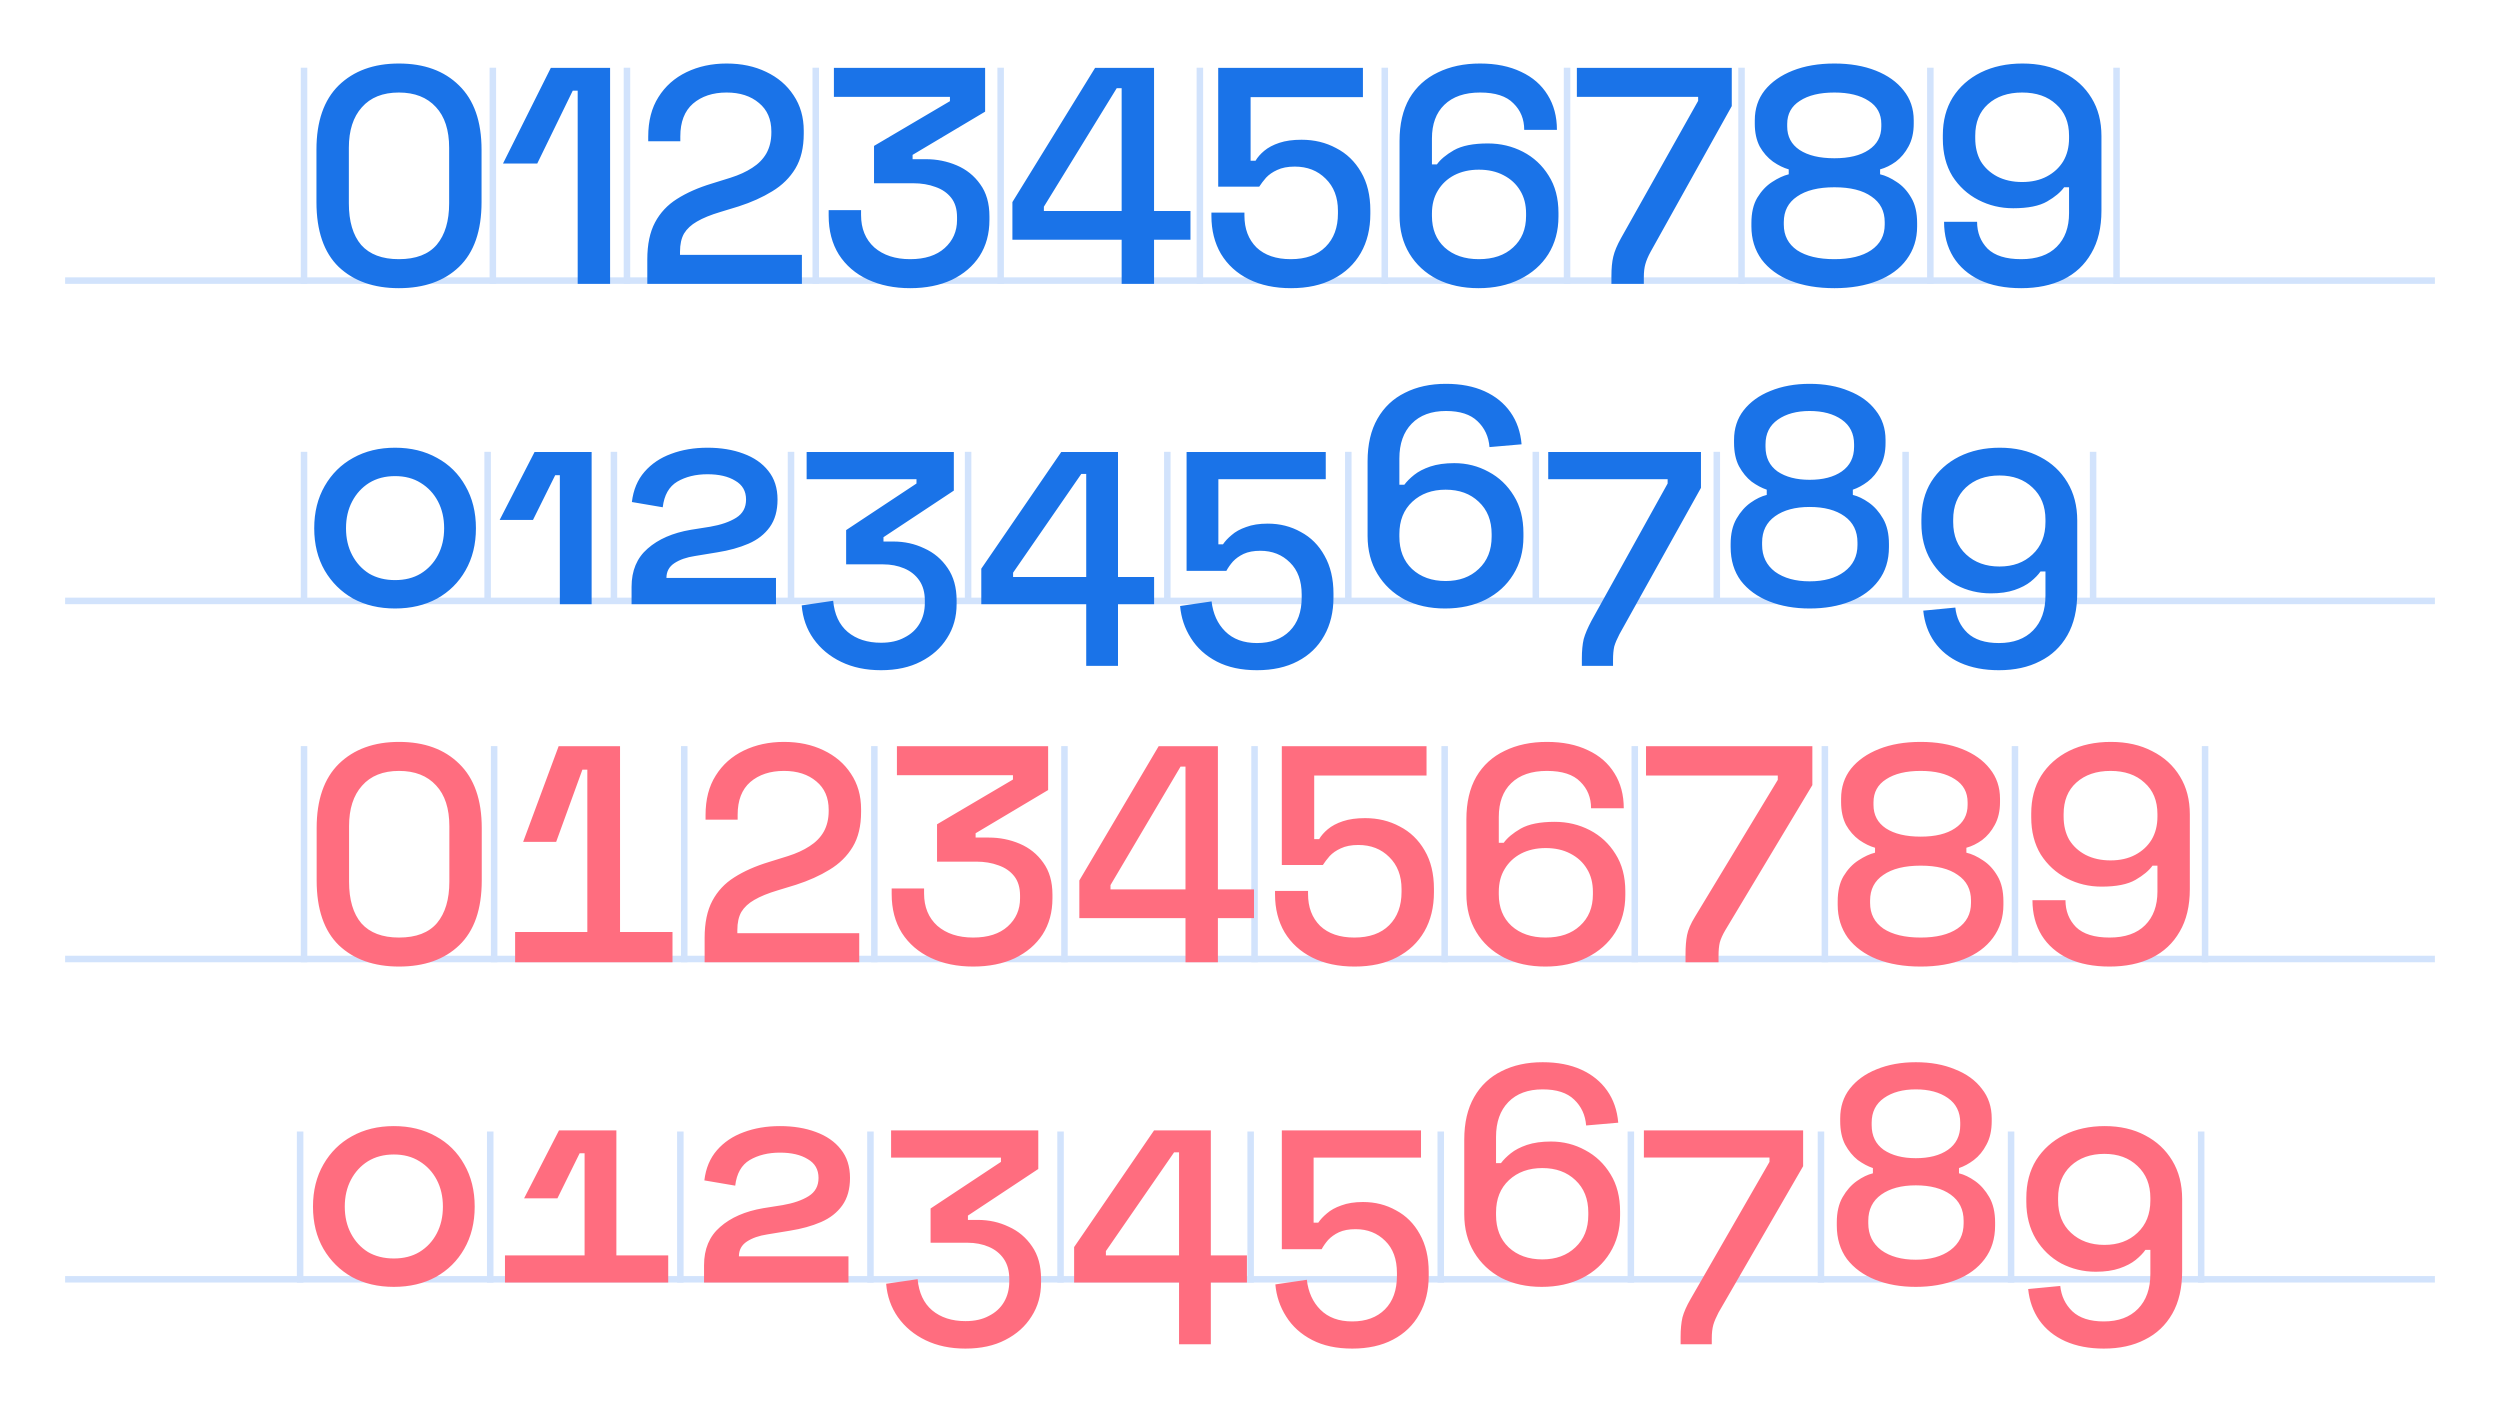 <svg width="1920" height="1080" fill="none" xmlns="http://www.w3.org/2000/svg"><g clip-path="url(#a)"><path fill="#D2E3FC" d="M50 980h1820v5H50z"/><path fill="#D2E3FC" d="M228 869h5v116h-5zM374 869h5v116h-5zM520 869h5v116h-5zM666 869h5v116h-5zM812 869h5v116h-5zM958 869h5v116h-5zM1104 869h5v116h-5zM1250 869h5v116h-5zM1396 869h5v116h-5zM1542 869h5v116h-5zM1688 869h5v116h-5z"/><path d="M302.47 988.318c-12.166 0-22.91-2.528-32.232-7.584-9.164-5.214-16.432-12.403-21.804-21.567-5.372-9.322-8.058-20.145-8.058-32.469 0-12.324 2.686-23.147 8.058-32.469 5.372-9.322 12.64-16.511 21.804-21.567 9.322-5.214 20.066-7.821 32.232-7.821s22.91 2.607 32.232 7.821c9.322 5.056 16.59 12.245 21.804 21.567 5.372 9.322 8.058 20.145 8.058 32.469 0 12.324-2.686 23.147-8.058 32.469-5.214 9.164-12.482 16.353-21.804 21.567-9.322 5.056-20.066 7.584-32.232 7.584Zm0-21.804c7.584 0 14.141-1.659 19.671-4.977 5.688-3.476 10.112-8.216 13.272-14.22 3.16-6.004 4.74-12.877 4.74-20.619 0-7.742-1.58-14.615-4.74-20.619s-7.584-10.744-13.272-14.22c-5.53-3.476-12.087-5.214-19.671-5.214s-14.22 1.738-19.908 5.214c-5.53 3.476-9.875 8.216-13.035 14.22-3.16 6.004-4.74 12.877-4.74 20.619 0 7.742 1.58 14.615 4.74 20.619s7.505 10.744 13.035 14.22c5.688 3.318 12.324 4.977 19.908 4.977ZM448.964 985v-99.303h-3.792l-17.064 34.602h-25.596l26.781-52.14h44.082V985h-24.411Zm-61.146 0v-20.856h125.373V985H387.818Zm152.887 0v-13.272c0-12.482 4.108-22.278 12.324-29.388 8.216-7.268 19.276-12.087 33.18-14.457l14.931-2.37c8.216-1.422 14.852-3.713 19.908-6.873 5.056-3.16 7.584-7.821 7.584-13.983 0-6.478-2.765-11.297-8.295-14.457-5.372-3.318-12.482-4.977-21.33-4.977-9.006 0-16.748 1.896-23.226 5.688-6.32 3.792-10.033 10.349-11.139 19.671l-23.7-4.029c1.106-9.322 4.345-17.064 9.717-23.226 5.372-6.162 12.166-10.744 20.382-13.746 8.374-3.16 17.696-4.74 27.966-4.74s19.434 1.501 27.492 4.503c8.216 3.002 14.615 7.426 19.197 13.272 4.74 5.846 7.11 13.193 7.11 22.041 0 8.532-1.975 15.563-5.925 21.093-3.95 5.53-9.401 9.796-16.353 12.798-6.952 3.002-14.931 5.214-23.937 6.636l-17.301 2.844c-6.32.948-11.534 2.765-15.642 5.451-4.108 2.686-6.162 6.478-6.162 11.376h84.135V985H540.705Zm200.767 50.72c-11.534 0-21.725-2.13-30.573-6.4-8.848-4.27-15.958-10.19-21.33-17.78-5.214-7.42-8.216-15.954-9.006-25.592l24.174-3.555c.948 10.428 4.661 18.407 11.139 23.937 6.636 5.53 15.168 8.29 25.596 8.29 7.11 0 13.114-1.34 18.012-4.02 5.056-2.53 8.927-6.09 11.613-10.669 2.686-4.582 4.029-9.875 4.029-15.879v-1.896c0-6.162-1.422-11.297-4.266-15.405-2.844-4.108-6.715-7.189-11.613-9.243-4.898-2.054-10.27-3.081-16.116-3.081h-28.44V928.12l54.036-35.787v-3.318h-84.372v-20.856h113.049v29.625l-54.036 35.787v3.318h7.584c8.532 0 16.432 1.738 23.7 5.214 7.426 3.318 13.43 8.374 18.012 15.168 4.582 6.636 6.873 14.931 6.873 24.885V985c0 9.796-2.449 18.49-7.347 26.07-4.74 7.58-11.455 13.59-20.145 18.01-8.532 4.43-18.723 6.64-30.573 6.64Zm164.032-3.32V985h-80.58v-27.255l61.383-89.586h43.608v95.985h27.729V985h-27.729v47.4h-24.411Zm-56.169-68.256h56.169v-79.158h-3.792l-52.377 75.84v3.318Zm189.155 71.576c-12.01 0-22.28-2.21-30.81-6.64-8.534-4.42-15.17-10.43-19.91-18.01-4.74-7.43-7.505-15.642-8.295-24.648l24.175-3.555c1.11 9.48 4.58 17.143 10.43 22.993 6 6 14.14 9 24.41 9 10.58 0 18.96-3.08 25.12-9.24 6.16-6.163 9.24-14.774 9.24-25.834v-2.133c0-10.586-3-18.802-9-24.648-6.01-6.004-13.59-9.006-22.75-9.006-5.06 0-9.33.79-12.8 2.37-3.32 1.58-6.09 3.555-8.3 5.925-2.05 2.37-3.71 4.74-4.97 7.11h-30.578v-91.245h106.888v20.856h-82.48v50.007h3.56c1.58-2.37 3.79-4.74 6.63-7.11 2.85-2.528 6.56-4.582 11.14-6.162 4.59-1.738 10.12-2.607 16.59-2.607 9.33 0 17.78 2.133 25.36 6.399 7.74 4.108 13.83 10.191 18.25 18.249 4.58 8.058 6.87 17.775 6.87 29.151v2.844c0 11.218-2.37 21.014-7.11 29.384-4.74 8.54-11.53 15.09-20.38 19.68-8.69 4.58-19.12 6.87-31.28 6.87Zm145.54-47.402c-11.69 0-22.04-2.291-31.04-6.873-8.85-4.74-15.8-11.297-20.86-19.671-5.05-8.374-7.58-18.091-7.58-29.151v-57.354c0-12.956 2.53-23.858 7.58-32.706 5.06-8.848 12.09-15.484 21.09-19.908 9.01-4.582 19.52-6.873 31.53-6.873 11.37 0 21.25 1.896 29.62 5.688 8.37 3.792 15.01 9.164 19.91 16.116s7.74 15.168 8.53 24.648l-24.65 2.133c-.63-8.058-3.71-14.694-9.24-19.908-5.37-5.214-13.43-7.821-24.17-7.821-11.22 0-19.99 3.239-26.31 9.717-6.32 6.478-9.48 15.405-9.48 26.781v20.145h3.79c1.9-2.528 4.42-5.056 7.58-7.584 3.16-2.528 7.27-4.661 12.33-6.399 5.21-1.738 11.37-2.607 18.48-2.607 9.48 0 18.25 2.212 26.31 6.636 8.06 4.266 14.54 10.428 19.44 18.486 4.89 7.9 7.34 17.459 7.34 28.677v2.844c0 10.902-2.6 20.54-7.82 28.914-5.05 8.216-12.09 14.615-21.09 19.197-9.01 4.582-19.44 6.873-31.29 6.873Zm.48-21.093c10.43 0 18.88-3.081 25.36-9.243 6.63-6.162 9.95-14.457 9.95-24.885v-1.896c0-10.428-3.32-18.723-9.95-24.885-6.48-6.162-14.93-9.243-25.36-9.243s-18.96 3.081-25.6 9.243c-6.63 6.162-9.95 14.457-9.95 24.885v1.896c0 10.428 3.24 18.723 9.72 24.885 6.63 6.162 15.24 9.243 25.83 9.243Zm106.2 65.175v-5.69c0-5.84.48-10.82 1.42-14.93 1.11-4.11 3.16-8.77 6.17-13.982l60.67-105.465v-3.318h-96.46v-20.856h122.29v27.492l-64.94 112.339c-1.89 3.63-3.24 6.79-4.03 9.48-.79 2.84-1.18 6.32-1.18 10.43v4.5h-23.94Zm180.62-44.082c-11.53 0-21.88-1.817-31.04-5.451-9.17-3.634-16.44-8.927-21.81-15.879-5.21-7.11-7.82-15.721-7.82-25.833v-2.37c0-7.742 1.5-14.22 4.5-19.434 3.01-5.214 6.64-9.322 10.91-12.324 4.26-3.002 8.37-4.977 12.32-5.925v-4.029c-3.79-1.264-7.66-3.318-11.61-6.162-3.79-3.002-7.03-6.952-9.72-11.85-2.53-4.898-3.79-10.902-3.79-18.012v-2.133c0-8.848 2.45-16.432 7.35-22.752 5.05-6.478 11.92-11.455 20.61-14.931 8.85-3.634 18.89-5.451 30.1-5.451 11.38 0 21.41 1.817 30.1 5.451 8.85 3.476 15.72 8.453 20.62 14.931 5.06 6.32 7.59 13.904 7.59 22.752v2.133c0 7.11-1.35 13.114-4.03 18.012-2.53 4.898-5.77 8.848-9.72 11.85-3.79 2.844-7.58 4.898-11.38 6.162v4.029c3.95.948 8.06 2.923 12.33 5.925 4.26 3.002 7.9 7.11 10.9 12.324 3 5.214 4.5 11.692 4.5 19.434v2.37c0 10.112-2.68 18.723-8.06 25.833-5.21 6.952-12.4 12.245-21.56 15.879-9.17 3.634-19.59 5.451-31.29 5.451Zm0-20.856c11.06 0 19.91-2.449 26.55-7.347 6.79-5.056 10.19-11.929 10.19-20.619V937.6c0-8.69-3.32-15.405-9.96-20.145-6.63-4.74-15.56-7.11-26.78-7.11-11.06 0-19.9 2.37-26.54 7.11-6.64 4.74-9.95 11.455-9.95 20.145v1.896c0 8.69 3.31 15.563 9.95 20.619 6.79 4.898 15.64 7.347 26.54 7.347Zm0-77.973c10.27 0 18.49-2.133 24.65-6.399 6.32-4.424 9.48-10.744 9.48-18.96v-1.896c0-8.216-3.16-14.536-9.48-18.96-6.32-4.424-14.53-6.636-24.65-6.636-9.95 0-18.09 2.212-24.41 6.636-6.32 4.424-9.48 10.744-9.48 18.96v1.896c0 8.216 3.08 14.536 9.25 18.96 6.32 4.266 14.53 6.399 24.64 6.399Zm144.36 146.231c-11.21 0-21.09-1.9-29.62-5.69-8.37-3.79-15.01-9.16-19.91-16.12-4.74-6.79-7.58-14.769-8.53-23.933l24.65-2.37c.79 7.742 3.87 14.223 9.24 19.433 5.53 5.22 13.59 7.82 24.17 7.82 11.22 0 19.99-3.24 26.31-9.71 6.32-6.483 9.48-15.41 9.48-26.786v-18.486h-3.79c-1.74 2.528-4.27 5.135-7.58 7.821-3.16 2.528-7.27 4.661-12.33 6.399-5.05 1.738-11.14 2.607-18.25 2.607-9.48 0-18.33-2.133-26.54-6.399-8.06-4.424-14.54-10.665-19.44-18.723-4.89-8.216-7.34-17.775-7.34-28.677v-2.844c0-11.218 2.53-20.935 7.58-29.151 5.22-8.216 12.33-14.615 21.33-19.197 9.17-4.582 19.59-6.873 31.29-6.873 11.85 0 22.19 2.37 31.04 7.11 8.85 4.582 15.8 11.06 20.86 19.434 5.05 8.374 7.58 18.17 7.58 29.388v55.458c0 12.956-2.53 23.859-7.58 32.709-5.06 8.85-12.09 15.48-21.09 19.91-8.85 4.58-19.36 6.87-31.53 6.87Zm.48-79.634c10.43 0 18.88-3.081 25.36-9.243 6.63-6.162 9.95-14.457 9.95-24.885v-1.896c0-10.27-3.32-18.486-9.95-24.648-6.48-6.162-14.93-9.243-25.36-9.243-10.59 0-19.2 3.081-25.83 9.243-6.48 6.162-9.72 14.378-9.72 24.648v1.896c0 10.428 3.32 18.723 9.95 24.885 6.64 6.162 15.17 9.243 25.6 9.243Z" fill="#FF6D7F"/><path fill="#D2E3FC" d="M50 734h1820v5H50z"/><path fill="#D2E3FC" d="M231 573h5v166h-5zM377 573h5v166h-5zM523 573h5v166h-5zM669 573h5v166h-5zM815 573h5v166h-5zM961 573h5v166h-5zM1107 573h5v166h-5zM1253 573h5v166h-5zM1399 573h5v166h-5zM1545 573h5v166h-5zM1691 573h5v166h-5z"/><path d="M306.47 742.318c-19.276 0-34.681-5.451-46.215-16.353-11.376-11.06-17.064-27.65-17.064-49.77v-40.29c0-21.646 5.688-38.078 17.064-49.296 11.534-11.218 26.939-16.827 46.215-16.827 19.434 0 34.839 5.609 46.215 16.827 11.534 11.218 17.301 27.65 17.301 49.296v40.29c0 22.12-5.767 38.71-17.301 49.77-11.376 10.902-26.781 16.353-46.215 16.353Zm0-22.278c13.114 0 22.831-3.713 29.151-11.139 6.32-7.584 9.48-18.17 9.48-31.758v-42.66c0-13.588-3.397-24.016-10.191-31.284-6.794-7.426-16.274-11.139-28.44-11.139-12.324 0-21.804 3.792-28.44 11.376-6.636 7.426-9.954 17.775-9.954 31.047v42.66c0 13.904 3.16 24.569 9.48 31.995 6.478 7.268 16.116 10.902 28.914 10.902ZM451.068 739V591.112h-3.792l-20.145 55.458h-25.359l27.255-73.47h47.163V739h-25.122Zm-55.458 0v-23.226h120.87V739H395.61Zm145.546 0v-18.723c0-11.534 1.975-21.014 5.925-28.44 3.95-7.426 9.559-13.43 16.827-18.012 7.426-4.74 16.353-8.69 26.781-11.85l14.457-4.503c6.478-2.054 12.008-4.582 16.59-7.584 4.74-3.002 8.374-6.715 10.902-11.139 2.528-4.582 3.792-9.875 3.792-15.879v-.948c0-9.322-3.16-16.59-9.48-21.804-6.32-5.372-14.615-8.058-24.885-8.058-10.586 0-19.197 2.844-25.833 8.532-6.478 5.688-9.717 14.062-9.717 25.122v3.792h-24.648v-3.555c0-12.008 2.607-22.12 7.821-30.336 5.214-8.374 12.403-14.773 21.567-19.197 9.164-4.424 19.434-6.636 30.81-6.636 11.376 0 21.488 2.133 30.336 6.399 9.006 4.266 16.037 10.27 21.093 18.012 5.214 7.742 7.821 16.827 7.821 27.255v2.133c0 10.744-2.133 19.671-6.399 26.781-4.266 7.11-10.191 12.956-17.775 17.538-7.426 4.582-16.037 8.453-25.833 11.613l-13.983 4.266c-7.426 2.212-13.43 4.661-18.012 7.347-4.424 2.528-7.742 5.609-9.954 9.243-2.054 3.634-3.081 8.295-3.081 13.983v2.37h93.615V739H541.156Zm206.217 3.318c-12.166 0-22.989-2.212-32.469-6.636-9.48-4.424-16.906-10.823-22.278-19.197-5.214-8.374-7.821-18.328-7.821-29.862v-4.266h24.885v3.792c0 10.428 3.397 18.723 10.191 24.885 6.952 6.004 16.116 9.006 27.492 9.006 11.376 0 20.224-2.844 26.544-8.532 6.32-5.688 9.48-12.877 9.48-21.567v-2.133c0-6.162-1.501-11.139-4.503-14.931-3.002-3.792-7.031-6.557-12.087-8.295-5.056-1.896-10.744-2.844-17.064-2.844h-30.099v-28.677l58.302-34.365v-3.318h-89.112V573.1h116.13v33.654l-55.695 33.18v3.318h10.191c8.374 0 16.274 1.58 23.7 4.74 7.426 3.16 13.43 7.979 18.012 14.457 4.74 6.478 7.11 14.694 7.11 24.648v2.844c0 10.586-2.528 19.829-7.584 27.729-5.056 7.742-12.166 13.825-21.33 18.249-9.164 4.266-19.829 6.399-31.995 6.399ZM910.457 739v-33.891h-81.528v-28.914L889.838 573.1h45.504v109.968h27.729v22.041h-27.729V739h-24.885Zm-57.591-55.932h57.591v-94.326h-3.792l-53.799 91.008v3.318Zm187.494 59.25c-12.48 0-23.3-2.291-32.47-6.873-9.162-4.582-16.272-11.06-21.328-19.434-4.898-8.374-7.347-18.091-7.347-29.151v-2.607h25.355v2.37c0 10.112 3.08 18.249 9.25 24.411 6.32 6.004 15.09 9.006 26.3 9.006 11.54 0 20.46-3.16 26.78-9.48s9.48-14.852 9.48-25.596v-2.133c0-10.27-3.16-18.486-9.48-24.648-6.16-6.162-14.06-9.243-23.7-9.243-5.37 0-9.87.869-13.5 2.607-3.48 1.58-6.32 3.555-8.54 5.925-2.05 2.37-3.79 4.661-5.21 6.873h-31.521V573.1h111.151v22.515h-86.27v48.822h3.8c1.58-2.686 3.79-5.214 6.63-7.584 3-2.528 6.87-4.582 11.61-6.162 4.74-1.58 10.43-2.37 17.07-2.37 9.79 0 18.64 2.133 26.54 6.399 8.06 4.108 14.46 10.27 19.2 18.486 4.74 8.058 7.11 17.854 7.11 29.388v2.607c0 11.534-2.45 21.567-7.35 30.099-4.9 8.532-11.93 15.168-21.09 19.908-9.01 4.74-19.83 7.11-32.47 7.11Zm146.49 0c-12 0-22.59-2.291-31.75-6.873-9.17-4.74-16.28-11.297-21.33-19.671-5.06-8.374-7.59-18.091-7.59-29.151v-57.354c0-12.956 2.53-23.858 7.59-32.706 5.21-8.848 12.48-15.484 21.8-19.908 9.32-4.582 20.15-6.873 32.47-6.873 12.17 0 22.67 2.133 31.52 6.399 8.85 4.108 15.64 10.033 20.38 17.775 4.74 7.584 7.11 16.511 7.11 26.781h-25.12c0-8.216-2.76-15.01-8.29-20.382-5.38-5.53-13.91-8.295-25.6-8.295-11.85 0-21.01 3.16-27.49 9.48-6.32 6.162-9.48 14.773-9.48 25.833v19.908h3.79c2.69-3.792 7.03-7.426 13.03-10.902 6.17-3.476 14.86-5.214 26.07-5.214 9.8 0 18.81 2.133 27.02 6.399 8.22 4.266 14.78 10.349 19.67 18.249 5.06 7.9 7.59 17.459 7.59 28.677v2.844c0 10.902-2.61 20.54-7.82 28.914-5.22 8.216-12.49 14.615-21.81 19.197-9.16 4.582-19.75 6.873-31.76 6.873Zm.24-22.278c11.06 0 19.83-3.002 26.31-9.006 6.63-6.004 9.95-14.062 9.95-24.174v-1.896c0-6.794-1.5-12.64-4.5-17.538-3-5.056-7.27-9.006-12.8-11.85-5.37-2.844-11.69-4.266-18.96-4.266-7.11 0-13.43 1.422-18.96 4.266-5.37 2.844-9.56 6.794-12.56 11.85-3 4.898-4.5 10.744-4.5 17.538v1.896c0 10.112 3.24 18.17 9.71 24.174 6.64 6.004 15.41 9.006 26.31 9.006ZM1294.48 739v-5.925c0-6.004.4-10.981 1.19-14.931.79-4.108 2.84-8.848 6.16-14.22l63.51-104.991v-3.318h-101.2V573.1h127.75v29.862l-66.84 111.39c-2.05 3.476-3.47 6.636-4.26 9.48-.63 2.686-.95 6.083-.95 10.191V739h-25.36Zm180.62 3.318c-12.8 0-24.01-1.896-33.65-5.688-9.48-3.792-16.91-9.243-22.28-16.353-5.21-7.268-7.82-15.721-7.82-25.359v-2.607c0-7.9 1.5-14.378 4.5-19.434 3.16-5.214 6.95-9.243 11.38-12.087 4.58-3.002 8.85-4.977 12.8-5.925v-3.792c-3.95-1.106-7.98-3.081-12.09-5.925-4.11-3.002-7.51-6.873-10.19-11.613-2.53-4.898-3.79-10.744-3.79-17.538v-2.607c0-8.848 2.52-16.511 7.58-22.989 5.21-6.478 12.4-11.534 21.57-15.168 9.16-3.634 19.83-5.451 31.99-5.451 12.01 0 22.6 1.817 31.76 5.451 9.16 3.634 16.27 8.69 21.33 15.168 5.21 6.478 7.82 14.141 7.82 22.989v2.607c0 6.794-1.34 12.64-4.03 17.538-2.53 4.74-5.76 8.611-9.71 11.613-3.95 2.844-7.98 4.819-12.09 5.925v3.792c4.11.948 8.37 2.923 12.8 5.925 4.42 2.844 8.13 6.873 11.14 12.087 3 5.056 4.5 11.534 4.5 19.434v2.607c0 9.638-2.69 18.091-8.06 25.359-5.21 7.11-12.64 12.561-22.28 16.353-9.48 3.792-20.54 5.688-33.18 5.688Zm0-22.278c12.01 0 21.41-2.291 28.21-6.873 6.95-4.74 10.42-11.297 10.42-19.671V691.6c0-8.532-3.39-15.089-10.19-19.671-6.63-4.74-16.11-7.11-28.44-7.11-12.32 0-21.88 2.37-28.67 7.11-6.8 4.582-10.2 11.139-10.2 19.671v1.896c0 8.374 3.4 14.931 10.2 19.671 6.95 4.582 16.51 6.873 28.67 6.873Zm0-77.499c11.22 0 19.99-2.133 26.31-6.399 6.48-4.266 9.72-10.27 9.72-18.012v-1.896c0-7.742-3.24-13.667-9.72-17.775-6.48-4.266-15.25-6.399-26.31-6.399-11.22 0-20.06 2.133-26.54 6.399-6.48 4.108-9.72 10.033-9.72 17.775v1.896c0 7.742 3.16 13.746 9.48 18.012 6.48 4.266 15.41 6.399 26.78 6.399Zm145.07 99.777c-12.32 0-22.91-2.054-31.75-6.162-8.85-4.266-15.65-10.191-20.39-17.775-4.74-7.742-7.11-16.748-7.11-27.018h25.36c0 8.216 2.69 15.089 8.06 20.619 5.53 5.372 14.14 8.058 25.83 8.058 11.85 0 20.94-3.16 27.26-9.48s9.48-14.931 9.48-25.833v-19.908h-3.79c-2.69 3.792-7.03 7.426-13.04 10.902-6 3.476-14.69 5.214-26.07 5.214-9.64 0-18.56-2.133-26.78-6.399-8.22-4.266-14.85-10.349-19.91-18.249-4.9-8.058-7.34-17.617-7.34-28.677v-2.844c0-11.06 2.52-20.698 7.58-28.914 5.21-8.216 12.4-14.615 21.57-19.197 9.32-4.582 19.98-6.873 31.99-6.873 12.17 0 22.75 2.37 31.76 7.11 9.16 4.582 16.27 11.06 21.33 19.434 5.06 8.216 7.58 17.933 7.58 29.151v57.354c0 12.956-2.6 23.858-7.82 32.706-5.05 8.848-12.24 15.563-21.56 20.145-9.17 4.424-19.91 6.636-32.24 6.636Zm.71-81.528c7.27 0 13.59-1.422 18.96-4.266 5.38-2.844 9.56-6.715 12.57-11.613 3-5.056 4.5-10.981 4.5-17.775v-1.896c0-10.27-3.32-18.328-9.96-24.174-6.47-6.004-15.16-9.006-26.07-9.006-10.9 0-19.67 3.002-26.3 9.006-6.48 5.846-9.72 13.904-9.72 24.174v1.896c0 6.794 1.42 12.719 4.27 17.775 3 4.898 7.19 8.769 12.56 11.613 5.53 2.844 11.93 4.266 19.19 4.266Z" fill="#FF6D7F"/><path fill="#D2E3FC" d="M50 459h1820v5H50z"/><path fill="#D2E3FC" d="M231 347h5v116h-5zM372 347h5v116h-5zM469 347h5v116h-5zM605 347h5v116h-5zM741 347h5v116h-5zM894 347h5v116h-5zM1033 347h5v116h-5zM1177 347h5v116h-5zM1316 347h5v116h-5zM1461 347h5v116h-5zM1605 347h5v116h-5z"/><path d="M303.418 467.318c-12.166 0-22.91-2.528-32.232-7.584-9.164-5.214-16.432-12.403-21.804-21.567-5.372-9.322-8.058-20.145-8.058-32.469 0-12.324 2.686-23.147 8.058-32.469 5.372-9.322 12.64-16.511 21.804-21.567 9.322-5.214 20.066-7.821 32.232-7.821s22.91 2.607 32.232 7.821c9.322 5.056 16.59 12.245 21.804 21.567 5.372 9.322 8.058 20.145 8.058 32.469 0 12.324-2.686 23.147-8.058 32.469-5.214 9.164-12.482 16.353-21.804 21.567-9.322 5.056-20.066 7.584-32.232 7.584Zm0-21.804c7.584 0 14.141-1.659 19.671-4.977 5.688-3.476 10.112-8.216 13.272-14.22 3.16-6.004 4.74-12.877 4.74-20.619 0-7.742-1.58-14.615-4.74-20.619s-7.584-10.744-13.272-14.22c-5.53-3.476-12.087-5.214-19.671-5.214s-14.22 1.738-19.908 5.214c-5.53 3.476-9.875 8.216-13.035 14.22-3.16 6.004-4.74 12.877-4.74 20.619 0 7.742 1.58 14.615 4.74 20.619s7.505 10.744 13.035 14.22c5.688 3.318 12.324 4.977 19.908 4.977ZM429.959 464v-99.066h-3.555l-17.064 34.365h-25.596l26.781-52.14h43.845V464h-24.411Zm55.082 0v-13.272c0-12.482 4.108-22.278 12.324-29.388 8.216-7.268 19.276-12.087 33.18-14.457l14.931-2.37c8.216-1.422 14.852-3.713 19.908-6.873 5.056-3.16 7.584-7.821 7.584-13.983 0-6.478-2.765-11.297-8.295-14.457-5.372-3.318-12.482-4.977-21.33-4.977-9.006 0-16.748 1.896-23.226 5.688-6.32 3.792-10.033 10.349-11.139 19.671l-23.7-4.029c1.106-9.322 4.345-17.064 9.717-23.226 5.372-6.162 12.166-10.744 20.382-13.746 8.374-3.16 17.696-4.74 27.966-4.74s19.434 1.501 27.492 4.503c8.216 3.002 14.615 7.426 19.197 13.272 4.74 5.846 7.11 13.193 7.11 22.041 0 8.532-1.975 15.563-5.925 21.093-3.95 5.53-9.401 9.796-16.353 12.798-6.952 3.002-14.931 5.214-23.937 6.636l-17.301 2.844c-6.32.948-11.534 2.765-15.642 5.451-4.108 2.686-6.162 6.478-6.162 11.376h84.135V464H485.041Zm191.571 50.718c-11.534 0-21.725-2.133-30.573-6.399-8.848-4.266-15.958-10.191-21.33-17.775-5.214-7.426-8.216-15.958-9.006-25.596l24.174-3.555c.948 10.428 4.661 18.407 11.139 23.937 6.636 5.53 15.168 8.295 25.596 8.295 7.11 0 13.114-1.343 18.012-4.029 5.056-2.528 8.927-6.083 11.613-10.665 2.686-4.582 4.029-9.875 4.029-15.879v-1.896c0-6.162-1.422-11.297-4.266-15.405-2.844-4.108-6.715-7.189-11.613-9.243-4.898-2.054-10.27-3.081-16.116-3.081h-28.44V407.12l54.036-35.787v-3.318h-84.372v-20.856h113.049v29.625l-54.036 35.787v3.318h7.584c8.532 0 16.432 1.738 23.7 5.214 7.426 3.318 13.43 8.374 18.012 15.168 4.582 6.636 6.873 14.931 6.873 24.885V464c0 9.796-2.449 18.486-7.347 26.07-4.74 7.584-11.455 13.588-20.145 18.012-8.532 4.424-18.723 6.636-30.573 6.636Zm157.601-3.318V464h-80.58v-27.255l61.383-89.586h43.608v95.985h27.729V464h-27.729v47.4h-24.411Zm-56.169-68.256h56.169v-79.158h-3.792l-52.377 75.84v3.318Zm187.285 71.574c-12.008 0-22.278-2.212-30.81-6.636-8.532-4.424-15.168-10.428-19.908-18.012-4.74-7.426-7.505-15.642-8.295-24.648l24.174-3.555c1.106 9.48 4.582 17.143 10.428 22.989 6.004 6.004 14.141 9.006 24.411 9.006 10.586 0 18.96-3.081 25.122-9.243 6.162-6.162 9.243-14.773 9.243-25.833v-2.133c0-10.586-3.002-18.802-9.006-24.648-6.004-6.004-13.588-9.006-22.752-9.006-5.056 0-9.322.79-12.798 2.37-3.318 1.58-6.083 3.555-8.295 5.925-2.054 2.37-3.713 4.74-4.977 7.11h-30.573v-91.245h106.887v20.856h-82.476v50.007h3.555c1.58-2.37 3.792-4.74 6.636-7.11 2.844-2.528 6.557-4.582 11.139-6.162 4.582-1.738 10.112-2.607 16.59-2.607 9.322 0 17.775 2.133 25.359 6.399 7.747 4.108 13.827 10.191 18.247 18.249 4.58 8.058 6.88 17.775 6.88 29.151v2.844c0 11.218-2.37 21.014-7.11 29.388-4.74 8.532-11.54 15.089-20.387 19.671-8.69 4.582-19.118 6.873-31.284 6.873Zm144.461-47.4c-11.69 0-22.04-2.291-31.05-6.873-8.84-4.74-15.8-11.297-20.85-19.671-5.06-8.374-7.59-18.091-7.59-29.151v-57.354c0-12.956 2.53-23.858 7.59-32.706 5.05-8.848 12.08-15.484 21.09-19.908 9.01-4.582 19.51-6.873 31.52-6.873 11.38 0 21.25 1.896 29.63 5.688 8.37 3.792 15.01 9.164 19.9 16.116 4.9 6.952 7.75 15.168 8.54 24.648l-24.65 2.133c-.63-8.058-3.71-14.694-9.24-19.908-5.38-5.214-13.43-7.821-24.18-7.821-11.22 0-19.99 3.239-26.31 9.717-6.32 6.478-9.48 15.405-9.48 26.781v20.145h3.8c1.89-2.528 4.42-5.056 7.58-7.584 3.16-2.528 7.27-4.661 12.32-6.399 5.22-1.738 11.38-2.607 18.49-2.607 9.48 0 18.25 2.212 26.31 6.636 8.06 4.266 14.53 10.428 19.43 18.486 4.9 7.9 7.35 17.459 7.35 28.677v2.844c0 10.902-2.61 20.54-7.82 28.914-5.06 8.216-12.09 14.615-21.1 19.197-9 4.582-19.43 6.873-31.28 6.873Zm.47-21.093c10.43 0 18.89-3.081 25.36-9.243 6.64-6.162 9.96-14.457 9.96-24.885v-1.896c0-10.428-3.32-18.723-9.96-24.885-6.47-6.162-14.93-9.243-25.36-9.243-10.42 0-18.96 3.081-25.59 9.243-6.64 6.162-9.96 14.457-9.96 24.885v1.896c0 10.428 3.24 18.723 9.72 24.885 6.64 6.162 15.25 9.243 25.83 9.243Zm104.6 65.175v-5.688c0-5.846.47-10.823 1.42-14.931 1.11-3.95 3.08-8.611 5.93-13.983l58.53-105.465v-3.318h-91.71v-20.856h117.31v27.492l-62.57 112.338c-1.89 3.634-3.24 6.794-4.03 9.48-.63 2.844-.94 6.32-.94 10.428v4.503h-23.94Zm174.94-44.082c-11.53 0-21.88-1.817-31.05-5.451-9.16-3.634-16.43-8.927-21.8-15.879-5.21-7.11-7.82-15.721-7.82-25.833v-2.37c0-7.742 1.5-14.22 4.5-19.434s6.64-9.322 10.9-12.324c4.27-3.002 8.38-4.977 12.33-5.925v-4.029c-3.79-1.264-7.67-3.318-11.62-6.162-3.79-3.002-7.03-6.952-9.71-11.85-2.53-4.898-3.79-10.902-3.79-18.012v-2.133c0-8.848 2.44-16.432 7.34-22.752 5.06-6.478 11.93-11.455 20.62-14.931 8.85-3.634 18.88-5.451 30.1-5.451 11.38 0 21.41 1.817 30.1 5.451 8.85 3.476 15.72 8.453 20.62 14.931 5.05 6.32 7.58 13.904 7.58 22.752v2.133c0 7.11-1.34 13.114-4.03 18.012-2.52 4.898-5.76 8.848-9.71 11.85-3.8 2.844-7.59 4.898-11.38 6.162v4.029c3.95.948 8.06 2.923 12.32 5.925 4.27 3.002 7.9 7.11 10.91 12.324 3 5.214 4.5 11.692 4.5 19.434v2.37c0 10.112-2.69 18.723-8.06 25.833-5.21 6.952-12.4 12.245-21.57 15.879-9.16 3.634-19.59 5.451-31.28 5.451Zm0-20.856c11.06 0 19.91-2.449 26.54-7.347 6.8-5.056 10.2-11.929 10.2-20.619V416.6c0-8.69-3.32-15.405-9.96-20.145-6.63-4.74-15.56-7.11-26.78-7.11-11.06 0-19.91 2.37-26.54 7.11-6.64 4.74-9.96 11.455-9.96 20.145v1.896c0 8.69 3.32 15.563 9.96 20.619 6.79 4.898 15.64 7.347 26.54 7.347Zm0-77.973c10.27 0 18.49-2.133 24.65-6.399 6.32-4.424 9.48-10.744 9.48-18.96v-1.896c0-8.216-3.16-14.536-9.48-18.96-6.32-4.424-14.54-6.636-24.65-6.636-9.95 0-18.09 2.212-24.41 6.636-6.32 4.424-9.48 10.744-9.48 18.96v1.896c0 8.216 3.08 14.536 9.24 18.96 6.32 4.266 14.54 6.399 24.65 6.399Zm145.32 146.229c-11.22 0-21.09-1.896-29.63-5.688-8.37-3.792-15.01-9.164-19.9-16.116-4.74-6.794-7.59-14.773-8.54-23.937l24.65-2.37c.79 7.742 3.87 14.22 9.25 19.434 5.53 5.214 13.58 7.821 24.17 7.821 11.22 0 19.99-3.239 26.31-9.717 6.32-6.478 9.48-15.405 9.48-26.781v-18.486h-3.8c-1.73 2.528-4.26 5.135-7.58 7.821-3.16 2.528-7.27 4.661-12.32 6.399-5.06 1.738-11.14 2.607-18.25 2.607-9.48 0-18.33-2.133-26.55-6.399-8.05-4.424-14.53-10.665-19.43-18.723-4.9-8.216-7.35-17.775-7.35-28.677v-2.844c0-11.218 2.53-20.935 7.59-29.151 5.21-8.216 12.32-14.615 21.33-19.197 9.16-4.582 19.59-6.873 31.28-6.873 11.85 0 22.2 2.37 31.05 7.11 8.85 4.582 15.8 11.06 20.85 19.434 5.06 8.374 7.59 18.17 7.59 29.388v55.458c0 12.956-2.53 23.858-7.59 32.706-5.05 8.848-12.08 15.484-21.09 19.908-8.85 4.582-19.35 6.873-31.52 6.873Zm.47-79.632c10.43 0 18.88-3.081 25.36-9.243 6.64-6.162 9.96-14.457 9.96-24.885v-1.896c0-10.27-3.32-18.486-9.96-24.648-6.48-6.162-14.93-9.243-25.36-9.243-10.58 0-19.19 3.081-25.83 9.243-6.48 6.162-9.72 14.378-9.72 24.648v1.896c0 10.428 3.32 18.723 9.96 24.885 6.63 6.162 15.17 9.243 25.59 9.243Z" fill="#1A73E8"/><path fill="#D2E3FC" d="M50 213h1820v5H50z"/><path fill="#D2E3FC" d="M231 52h5v166h-5zM376 52h5v166h-5zM479 52h5v166h-5zM624 52h5v166h-5zM766 52h5v166h-5zM919 52h5v166h-5zM1061 52h5v166h-5zM1201 52h5v166h-5zM1335 52h5v166h-5zM1480 52h5v166h-5zM1623 52h5v166h-5z"/><path d="M306.314 221.318c-19.276 0-34.681-5.451-46.215-16.353-11.376-11.06-17.064-27.65-17.064-49.77v-40.29c0-21.646 5.688-38.078 17.064-49.296 11.534-11.218 26.939-16.827 46.215-16.827 19.434 0 34.839 5.609 46.215 16.827 11.534 11.218 17.301 27.65 17.301 49.296v40.29c0 22.12-5.767 38.71-17.301 49.77-11.376 10.902-26.781 16.353-46.215 16.353Zm0-22.278c13.114 0 22.831-3.713 29.151-11.139 6.32-7.584 9.48-18.17 9.48-31.758v-42.66c0-13.588-3.397-24.016-10.191-31.284-6.794-7.426-16.274-11.139-28.44-11.139-12.324 0-21.804 3.792-28.44 11.376-6.636 7.426-9.954 17.775-9.954 31.047v42.66c0 13.904 3.16 24.569 9.48 31.995 6.478 7.268 16.116 10.902 28.914 10.902ZM443.663 218V69.638h-3.792l-27.255 55.932h-26.307l36.735-73.47h45.504V218h-24.885Zm53.46 0v-18.723c0-11.534 1.975-21.014 5.925-28.44 3.95-7.426 9.559-13.43 16.827-18.012 7.426-4.74 16.353-8.69 26.781-11.85l14.457-4.503c6.478-2.054 12.008-4.582 16.59-7.584 4.74-3.002 8.374-6.715 10.902-11.139 2.528-4.582 3.792-9.875 3.792-15.879v-.948c0-9.322-3.16-16.59-9.48-21.804-6.32-5.372-14.615-8.058-24.885-8.058-10.586 0-19.197 2.844-25.833 8.532-6.478 5.688-9.717 14.062-9.717 25.122v3.792h-24.648v-3.555c0-12.008 2.607-22.12 7.821-30.336 5.214-8.374 12.403-14.773 21.567-19.197 9.164-4.424 19.434-6.636 30.81-6.636 11.376 0 21.488 2.133 30.336 6.399 9.006 4.266 16.037 10.27 21.093 18.012 5.214 7.742 7.821 16.827 7.821 27.255v2.133c0 10.744-2.133 19.671-6.399 26.781-4.266 7.11-10.191 12.956-17.775 17.538-7.426 4.582-16.037 8.453-25.833 11.613l-13.983 4.266c-7.426 2.212-13.43 4.661-18.012 7.347-4.424 2.528-7.742 5.609-9.954 9.243-2.054 3.634-3.081 8.295-3.081 13.983v2.37h93.615V218H497.123Zm201.854 3.318c-12.166 0-22.989-2.212-32.469-6.636-9.48-4.424-16.906-10.823-22.278-19.197-5.214-8.374-7.821-18.328-7.821-29.862v-4.266h24.885v3.792c0 10.428 3.397 18.723 10.191 24.885 6.952 6.004 16.116 9.006 27.492 9.006 11.376 0 20.224-2.844 26.544-8.532 6.32-5.688 9.48-12.877 9.48-21.567v-2.133c0-6.162-1.501-11.139-4.503-14.931-3.002-3.792-7.031-6.557-12.087-8.295-5.056-1.896-10.744-2.844-17.064-2.844h-30.099v-28.677l58.302-34.365v-3.318h-89.112V52.1h116.13v33.654l-55.695 33.18v3.318h10.191c8.374 0 16.274 1.58 23.7 4.74 7.426 3.16 13.43 7.979 18.012 14.457 4.74 6.478 7.11 14.694 7.11 24.648v2.844c0 10.586-2.528 19.829-7.584 27.729-5.056 7.742-12.166 13.825-21.33 18.249-9.164 4.266-19.829 6.399-31.995 6.399ZM861.427 218v-33.891h-83.898v-28.914L841.045 52.1h45.267v109.968h27.966v22.041h-27.966V218h-24.885Zm-59.724-55.932h59.724V67.742h-3.792l-55.932 91.008v3.318Zm189.809 59.25c-12.482 0-23.305-2.291-32.469-6.873-9.164-4.582-16.274-11.06-21.33-19.434-4.898-8.374-7.347-18.091-7.347-29.151v-2.607h25.359v2.37c0 10.112 3.081 18.249 9.243 24.411 6.32 6.004 15.089 9.006 26.307 9.006 11.535 0 20.465-3.16 26.785-9.48s9.48-14.852 9.48-25.596v-2.133c0-10.27-3.16-18.486-9.48-24.648-6.17-6.162-14.07-9.243-23.704-9.243-5.372 0-9.875.869-13.509 2.607-3.476 1.58-6.32 3.555-8.532 5.925-2.054 2.37-3.792 4.661-5.214 6.873H935.58V52.1h111.15v22.515h-86.265v48.822h3.792c1.58-2.686 3.792-5.214 6.636-7.584 3.002-2.528 6.873-4.582 11.613-6.162 4.74-1.58 10.428-2.37 17.064-2.37 9.8 0 18.64 2.133 26.54 6.399 8.06 4.108 14.46 10.27 19.2 18.486 4.74 8.058 7.11 17.854 7.11 29.388v2.607c0 11.534-2.45 21.567-7.35 30.099-4.89 8.532-11.92 15.168-21.09 19.908-9 4.74-19.83 7.11-32.468 7.11Zm144.008 0c-12.01 0-22.59-2.291-31.76-6.873-9.16-4.74-16.27-11.297-21.33-19.671-5.05-8.374-7.58-18.091-7.58-29.151v-57.354c0-12.956 2.53-23.858 7.58-32.706 5.22-8.848 12.49-15.484 21.81-19.908 9.32-4.582 20.14-6.873 32.47-6.873 12.16 0 22.67 2.133 31.52 6.399 8.85 4.108 15.64 10.033 20.38 17.775 4.74 7.584 7.11 16.511 7.11 26.781h-25.12c0-8.216-2.77-15.01-8.3-20.382-5.37-5.53-13.9-8.295-25.59-8.295-11.85 0-21.02 3.16-27.5 9.48-6.32 6.162-9.48 14.773-9.48 25.833v19.908h3.8c2.68-3.792 7.03-7.426 13.03-10.902 6.16-3.476 14.85-5.214 26.07-5.214 9.8 0 18.8 2.133 27.02 6.399 8.22 4.266 14.77 10.349 19.67 18.249 5.06 7.9 7.58 17.459 7.58 28.677v2.844c0 10.902-2.6 20.54-7.82 28.914-5.21 8.216-12.48 14.615-21.8 19.197-9.16 4.582-19.75 6.873-31.76 6.873Zm.24-22.278c11.06 0 19.83-3.002 26.31-9.006 6.63-6.004 9.95-14.062 9.95-24.174v-1.896c0-6.794-1.5-12.64-4.5-17.538-3.01-5.056-7.27-9.006-12.8-11.85-5.37-2.844-11.69-4.266-18.96-4.266-7.11 0-13.43 1.422-18.96 4.266-5.37 2.844-9.56 6.794-12.56 11.85-3 4.898-4.51 10.744-4.51 17.538v1.896c0 10.112 3.24 18.17 9.72 24.174 6.64 6.004 15.41 9.006 26.31 9.006ZM1237.57 218v-5.925c0-6.004.47-10.981 1.42-14.931.95-4.108 2.93-8.848 5.93-14.22l59.25-105.465v-3.081h-93.14V52.1H1330v29.388l-62.33 111.864c-1.9 3.476-3.24 6.636-4.03 9.48-.79 2.686-1.18 6.083-1.18 10.191V218h-24.89Zm171.26 3.318c-12.8 0-24.02-1.896-33.65-5.688-9.48-3.792-16.91-9.243-22.28-16.353-5.22-7.268-7.82-15.721-7.82-25.359v-2.607c0-7.9 1.5-14.378 4.5-19.434 3.16-5.214 6.95-9.243 11.38-12.087 4.58-3.002 8.84-4.977 12.79-5.925v-3.792c-3.95-1.106-7.97-3.081-12.08-5.925-4.11-3.002-7.51-6.873-10.19-11.613-2.53-4.898-3.8-10.744-3.8-17.538V92.39c0-8.848 2.53-16.511 7.59-22.989 5.21-6.478 12.4-11.534 21.57-15.168 9.16-3.634 19.82-5.451 31.99-5.451 12.01 0 22.59 1.817 31.76 5.451 9.16 3.634 16.27 8.69 21.33 15.168 5.21 6.478 7.82 14.141 7.82 22.989v2.607c0 6.794-1.34 12.64-4.03 17.538-2.53 4.74-5.77 8.611-9.72 11.613-3.95 2.844-7.98 4.819-12.08 5.925v3.792c4.1.948 8.37 2.923 12.79 5.925 4.43 2.844 8.14 6.873 11.14 12.087 3.01 5.056 4.51 11.534 4.51 19.434v2.607c0 9.638-2.69 18.091-8.06 25.359-5.22 7.11-12.64 12.561-22.28 16.353-9.48 3.792-20.54 5.688-33.18 5.688Zm0-22.278c12.01 0 21.41-2.291 28.2-6.873 6.96-4.74 10.43-11.297 10.43-19.671V170.6c0-8.532-3.4-15.089-10.19-19.671-6.64-4.74-16.12-7.11-28.44-7.11s-21.88 2.37-28.68 7.11c-6.79 4.582-10.19 11.139-10.19 19.671v1.896c0 8.374 3.4 14.931 10.19 19.671 6.96 4.582 16.51 6.873 28.68 6.873Zm0-77.499c11.22 0 19.99-2.133 26.31-6.399 6.48-4.266 9.71-10.27 9.71-18.012v-1.896c0-7.742-3.23-13.667-9.71-17.775-6.48-4.266-15.25-6.399-26.31-6.399-11.22 0-20.07 2.133-26.54 6.399-6.48 4.108-9.72 10.033-9.72 17.775v1.896c0 7.742 3.16 13.746 9.48 18.012 6.48 4.266 15.4 6.399 26.78 6.399Zm143.46 99.777c-12.32 0-22.91-2.054-31.75-6.162-8.85-4.266-15.65-10.191-20.39-17.775-4.74-7.742-7.11-16.748-7.11-27.018h25.36c0 8.216 2.69 15.089 8.06 20.619 5.53 5.372 14.14 8.058 25.83 8.058 11.85 0 20.94-3.16 27.26-9.48s9.48-14.931 9.48-25.833v-19.908h-3.79c-2.69 3.792-7.03 7.426-13.04 10.902-6 3.476-14.69 5.214-26.07 5.214-9.64 0-18.56-2.133-26.78-6.399-8.22-4.266-14.85-10.349-19.91-18.249-4.9-8.058-7.34-17.617-7.34-28.677v-2.844c0-11.06 2.52-20.698 7.58-28.914 5.21-8.216 12.4-14.615 21.57-19.197 9.32-4.582 19.98-6.873 31.99-6.873 12.17 0 22.75 2.37 31.76 7.11 9.16 4.582 16.27 11.06 21.33 19.434 5.06 8.216 7.58 17.933 7.58 29.151v57.354c0 12.956-2.6 23.858-7.82 32.706-5.05 8.848-12.24 15.563-21.56 20.145-9.17 4.424-19.91 6.636-32.24 6.636Zm.71-81.528c7.27 0 13.59-1.422 18.96-4.266 5.38-2.844 9.56-6.715 12.57-11.613 3-5.056 4.5-10.981 4.5-17.775v-1.896c0-10.27-3.32-18.328-9.96-24.174-6.47-6.004-15.16-9.006-26.07-9.006-10.9 0-19.67 3.002-26.3 9.006-6.48 5.846-9.72 13.904-9.72 24.174v1.896c0 6.794 1.42 12.719 4.27 17.775 3 4.898 7.19 8.769 12.56 11.613 5.53 2.844 11.93 4.266 19.19 4.266Z" fill="#1A73E8"/></g><defs><clipPath id="a"><path fill="#fff" d="M0 0h1920v1080H0z"/></clipPath></defs></svg>